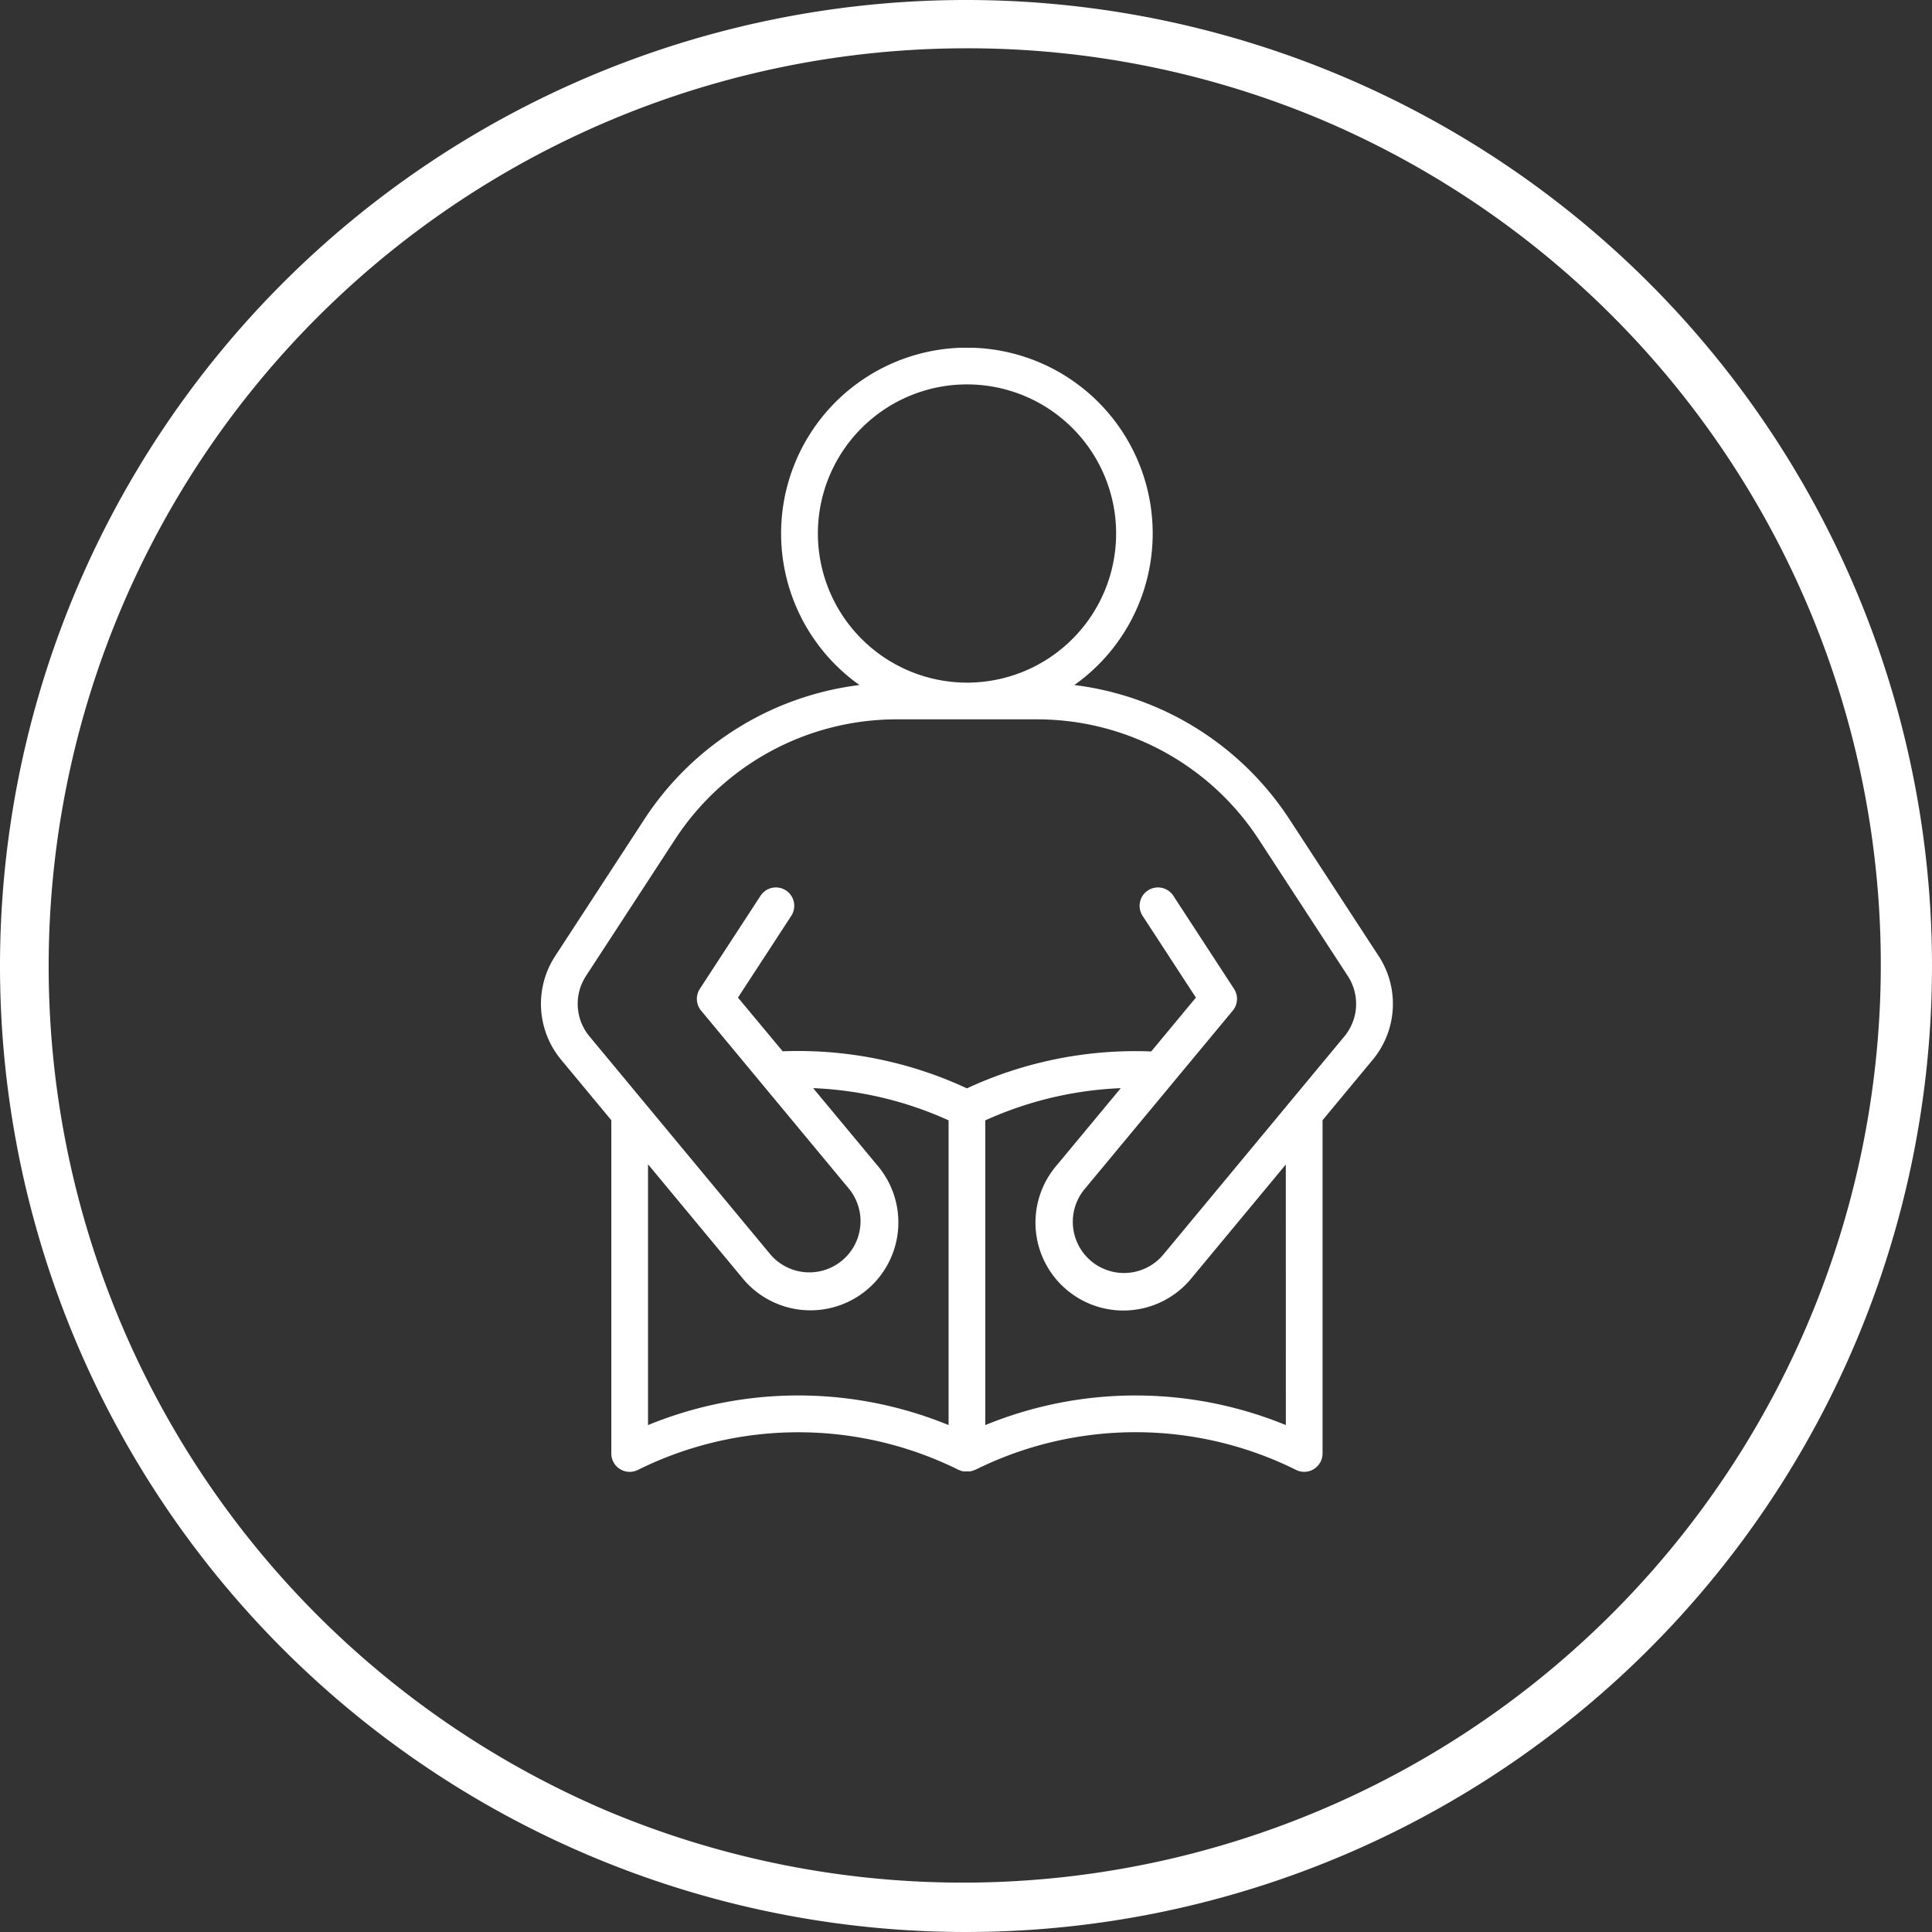 <svg xmlns="http://www.w3.org/2000/svg" xmlns:xlink="http://www.w3.org/1999/xlink" width="60" height="60" viewBox="0 0 60 60"><rect x="0" y="0" width="60" height="60" fill="#333333" stroke="none"/><defs><clipPath id="a"><rect width="26.457" height="34.91" fill="#fff"/></clipPath></defs><g transform="translate(-554 -923)"><path d="M30,1.5A28.508,28.508,0,0,0,18.907,56.261,28.508,28.508,0,0,0,41.093,3.739,28.32,28.32,0,0,0,30,1.5M30,0A30,30,0,1,1,0,30,30,30,0,0,1,30,0Z" transform="translate(554 923)" fill="#fff"/><g transform="translate(570.8 933.8)"><g clip-path="url(#a)"><path d="M26.011,18.884,23.256,14.66a9.351,9.351,0,0,0-6.691-4.186,5.77,5.77,0,1,0-6.674,0A9.35,9.35,0,0,0,3.2,14.66L.446,18.884a2.717,2.717,0,0,0,.186,3.234l1.553,1.871V34.34a.57.57,0,0,0,.82.512l.052-.025a11.193,11.193,0,0,1,9.87,0l.053.026.006,0,.024.01.041.016.025.007.042.01.026,0,.042,0h.063l.042,0,.034,0,.041-.009.033-.009.039-.014.033-.014.009,0,.052-.025a11.191,11.191,0,0,1,9.869,0l.052.026a.57.57,0,0,0,.82-.512V23.989l1.553-1.871a2.717,2.717,0,0,0,.186-3.234M8.6,5.77A4.631,4.631,0,1,1,13.229,10.4,4.636,4.636,0,0,1,8.6,5.77M3.325,33.459v-8.1l2.909,3.505a2.73,2.73,0,1,0,4.2-3.487L8.453,22.993a11.3,11.3,0,0,1,4.206,1v9.464a12.3,12.3,0,0,0-9.334,0m19.808,0a12.305,12.305,0,0,0-9.334,0V23.994a11.29,11.29,0,0,1,4.207-1l-1.983,2.389a2.73,2.73,0,1,0,4.2,3.487l2.909-3.505Zm1.815-12.068-5.6,6.749A1.59,1.59,0,1,1,16.9,26.109l4.585-5.524a.57.57,0,0,0,.039-.675l-1.885-2.891a.57.57,0,0,0-.955.623l1.656,2.539-1.388,1.673A12.413,12.413,0,0,0,13.229,23a12.422,12.422,0,0,0-5.722-1.151L6.118,20.181l1.656-2.539a.57.57,0,0,0-.955-.623L4.934,19.91a.57.57,0,0,0,.039.675l4.585,5.524A1.59,1.59,0,1,1,7.111,28.14l-5.6-6.749A1.582,1.582,0,0,1,1.4,19.507l2.755-4.225a8.218,8.218,0,0,1,6.907-3.742h4.332A8.219,8.219,0,0,1,22.3,15.282l2.755,4.225a1.582,1.582,0,0,1-.108,1.884" transform="translate(0)" fill="#fff"/></g></g></g></svg>